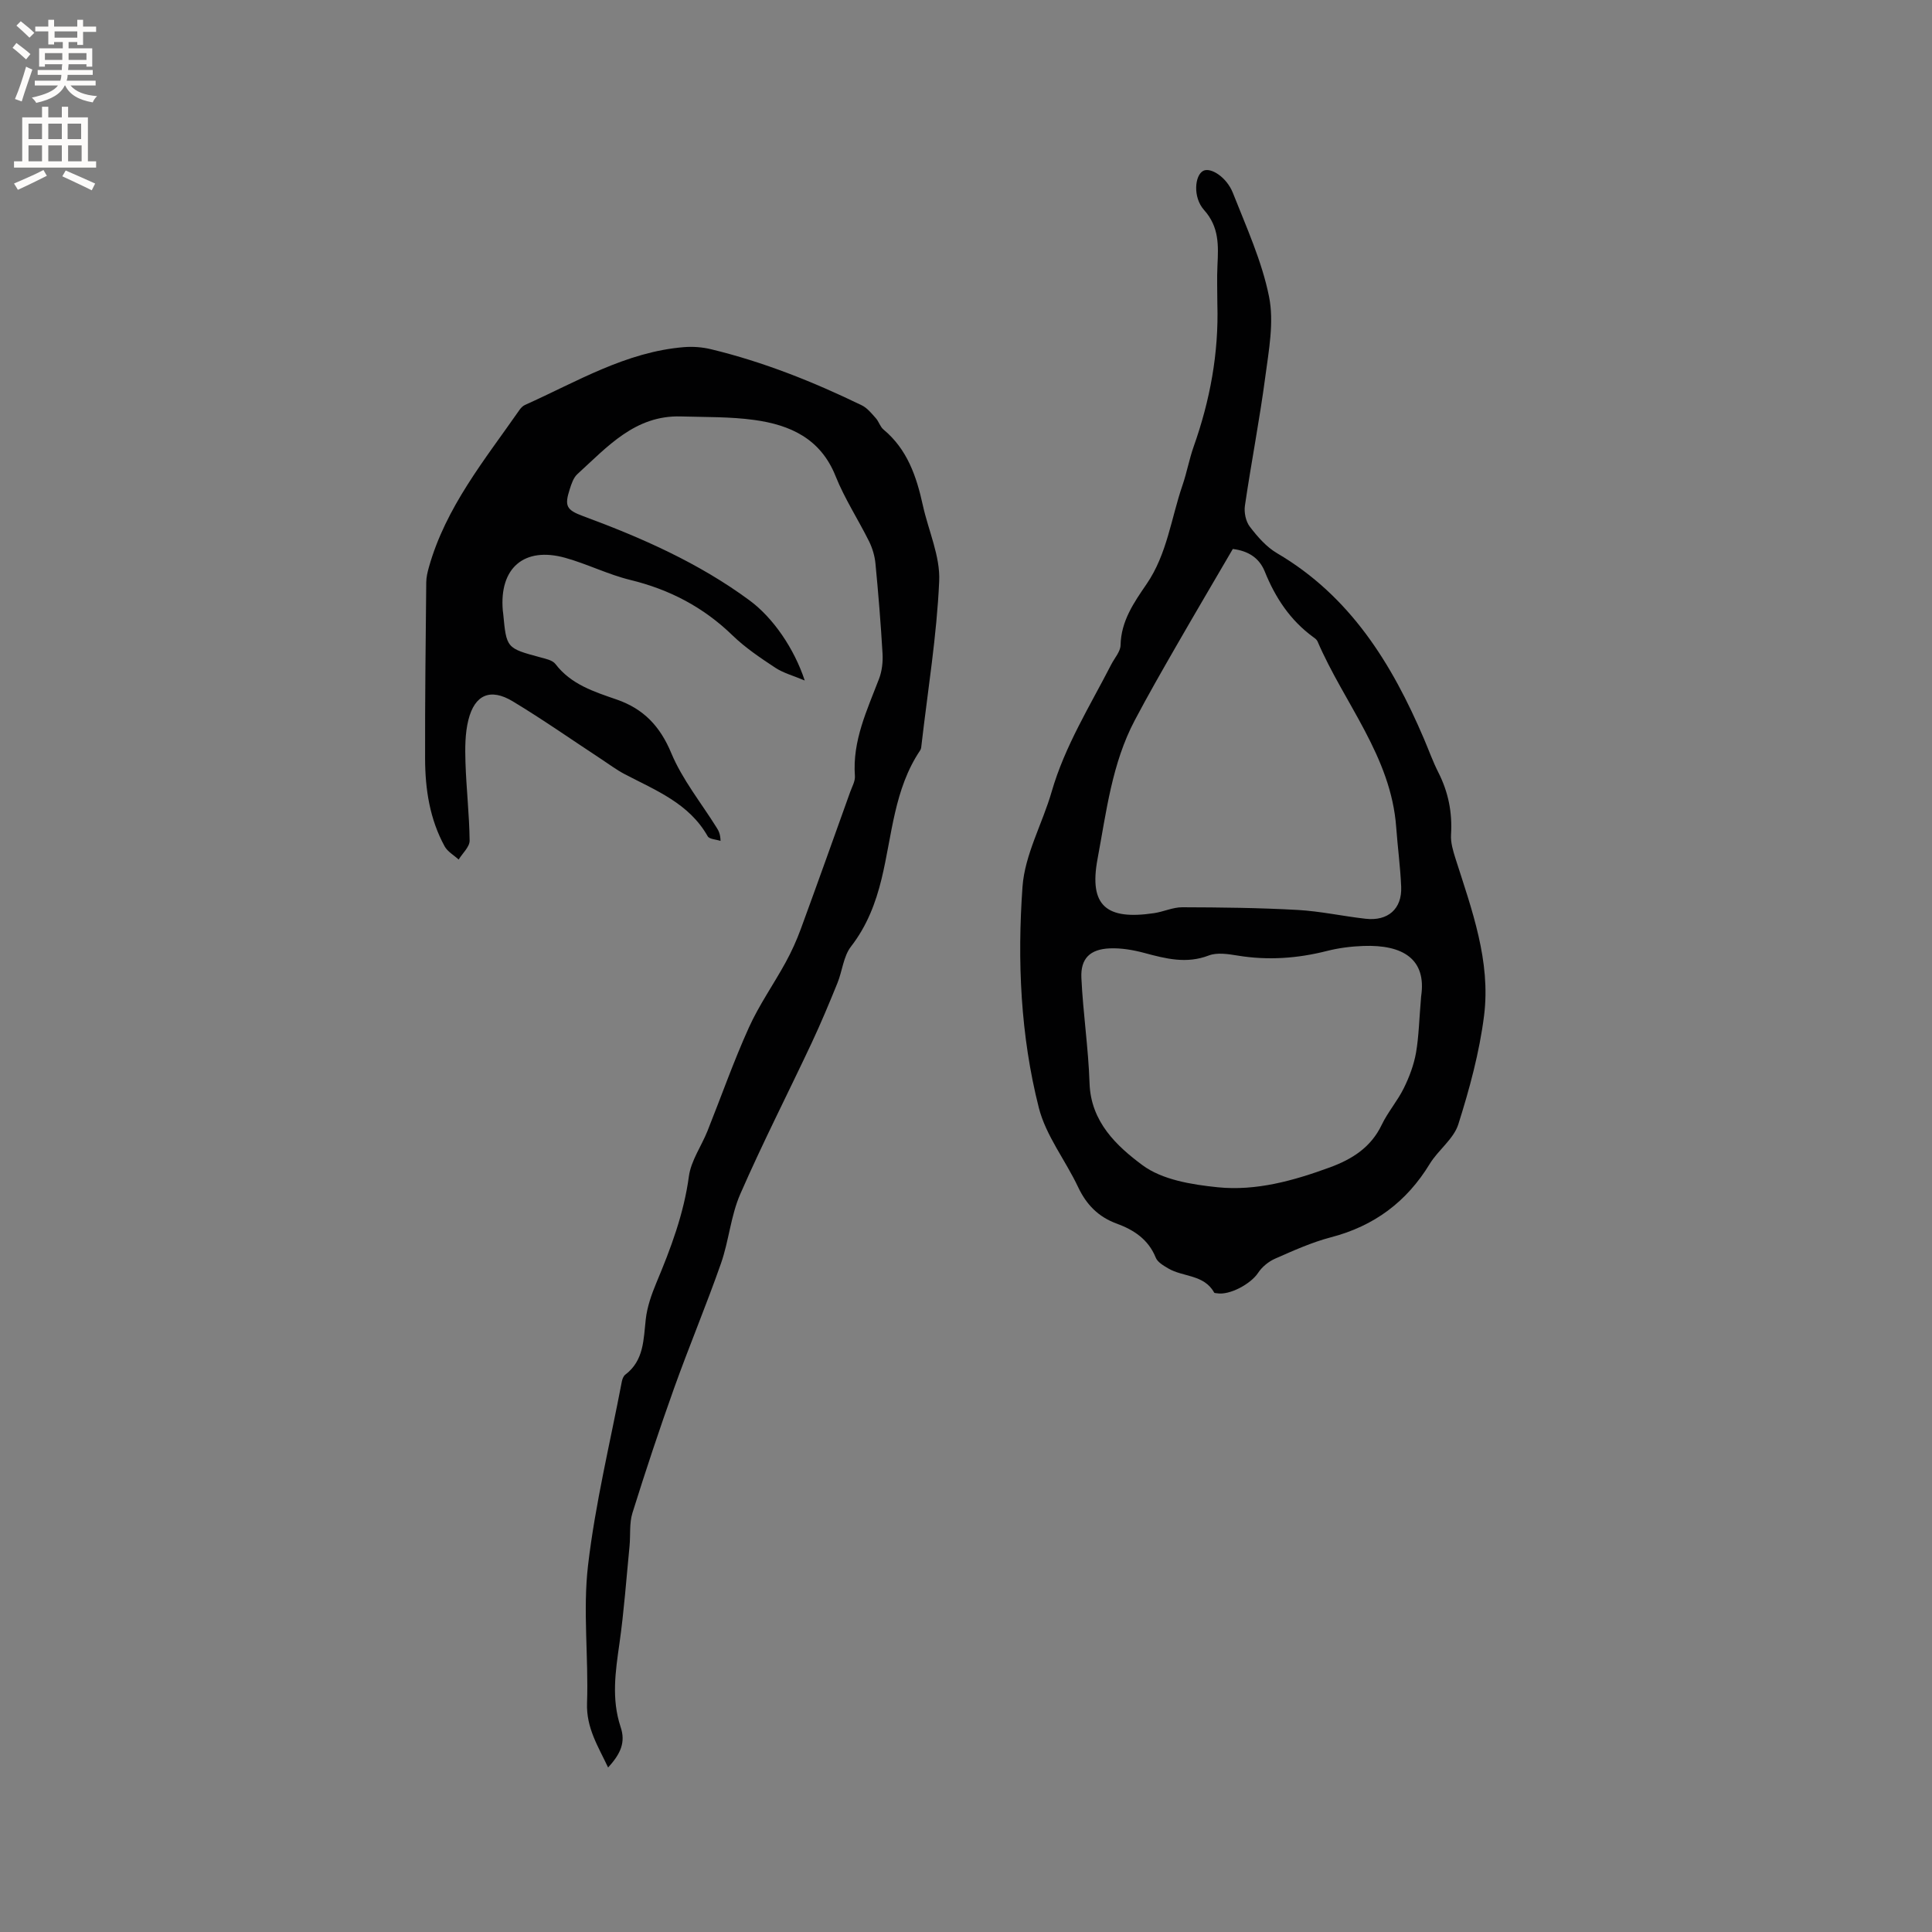 <svg enable-background="new 0 0 400 400" viewBox="0 0 400 400" xmlns="http://www.w3.org/2000/svg"><rect x="0" y="0" width="400" height="400" fill="#808080" stroke="none"/><path d="m125.9 365.94c-2.03-4.32-4.54-8.17-4.36-13.32.33-9.52-.89-19.16.21-28.56 1.5-12.78 4.58-25.38 7-38.06.1-.5.33-1.1.71-1.39 3.88-2.95 3.76-7.26 4.24-11.49.29-2.56 1.19-5.12 2.19-7.52 2.99-7.14 5.69-14.29 6.74-22.07.44-3.22 2.57-6.2 3.83-9.33 2.86-7.15 5.41-14.43 8.58-21.44 2.12-4.7 5.15-8.99 7.63-13.53 1.21-2.21 2.26-4.53 3.13-6.9 3.46-9.43 6.83-18.9 10.22-28.36.39-1.09 1.06-2.24.98-3.31-.54-7.29 2.51-13.61 5-20.13.61-1.6.82-3.48.72-5.2-.36-6.24-.87-12.48-1.47-18.7-.15-1.53-.62-3.12-1.3-4.51-2.26-4.55-5.08-8.86-6.96-13.56-3.1-7.76-9.4-10.59-16.81-11.61-5-.69-10.12-.58-15.19-.73-9.51-.29-15.25 6.3-21.46 11.95-.8.73-1.21 1.99-1.56 3.08-1.13 3.5-.73 4.32 2.76 5.61 12.16 4.49 23.96 9.7 34.45 17.44 4.91 3.62 9.26 10 11.43 16.59-2.37-1-4.42-1.54-6.09-2.64-3.09-2.04-6.22-4.14-8.86-6.7-6.02-5.84-13.03-9.5-21.16-11.48-4.59-1.12-8.92-3.31-13.48-4.58-8.51-2.37-13.68 2.11-12.92 10.92.02.21.06.42.08.63.68 7.18.68 7.16 7.71 9.06 1.1.3 2.5.58 3.11 1.38 3.24 4.24 8 5.73 12.68 7.35 5.54 1.92 8.97 5.49 11.3 11.09 2.29 5.49 6.2 10.31 9.39 15.43.39.62.77 1.25.81 2.75-.91-.31-2.31-.34-2.66-.96-3.88-6.86-10.81-9.51-17.24-12.89-1.67-.88-3.2-2.04-4.79-3.08-6.1-4-12.08-8.2-18.32-11.96-4.64-2.8-7.89-1.4-9.2 3.86-.7 2.81-.69 5.86-.6 8.79.17 5.4.8 10.79.86 16.18.01 1.3-1.47 2.61-2.27 3.92-.98-.9-2.29-1.62-2.9-2.73-3.08-5.62-4.03-11.81-4.05-18.1-.03-12.19.12-24.38.24-36.58.01-1.03.26-2.09.54-3.09 3.49-12.44 11.56-22.25 18.75-32.57.29-.42.7-.85 1.15-1.05 10.69-4.78 20.87-10.99 32.93-11.97 1.85-.15 3.8 0 5.61.44 10.85 2.62 21.16 6.74 31.18 11.6 1.14.55 2.04 1.69 2.92 2.67.63.7.89 1.77 1.59 2.35 4.94 4.11 6.84 9.73 8.15 15.71 1.15 5.24 3.61 10.51 3.38 15.67-.5 11.3-2.35 22.54-3.65 33.8-.05.42-.06.9-.28 1.23-5.42 8.04-5.81 17.57-7.99 26.58-1.23 5.07-3.05 9.8-6.34 14.05-1.57 2.02-1.79 5.05-2.8 7.54-1.7 4.19-3.44 8.36-5.36 12.45-4.9 10.43-10.16 20.71-14.77 31.27-1.96 4.49-2.35 9.65-3.98 14.32-3.04 8.67-6.6 17.16-9.7 25.81-3.06 8.56-5.93 17.2-8.64 25.88-.67 2.14-.38 4.56-.6 6.85-.66 6.73-1.14 13.48-2.09 20.17-.83 5.8-1.68 11.47.23 17.26 1.08 3.16.07 5.53-2.58 8.42z" fill="#010102"/><path d="m252.04 62.92c0-2.65-.11-5.3.02-7.95.2-4.11.39-7.96-2.77-11.49-2.36-2.63-1.94-7.19-.17-8.11 1.52-.79 4.84 1.28 6.14 4.58 2.78 7.06 6 14.1 7.48 21.46 1.07 5.29-.05 11.13-.78 16.65-1.18 8.9-2.91 17.73-4.21 26.62-.21 1.4.17 3.27 1.01 4.36 1.58 2.07 3.43 4.2 5.63 5.49 15.15 8.89 23.77 22.85 30.42 38.42 1 2.34 1.85 4.74 3 7 2.06 4.07 2.9 8.3 2.61 12.87-.1 1.62.42 3.33.92 4.92 3.38 10.6 7.34 21.23 5.92 32.54-.96 7.61-3.01 15.16-5.33 22.49-.96 3.04-4.15 5.31-5.91 8.19-4.8 7.88-11.52 12.88-20.47 15.21-3.97 1.04-7.78 2.76-11.55 4.42-1.36.6-2.72 1.71-3.53 2.95-1.49 2.26-5.86 4.67-8.49 4.22-.21-.04-.53-.02-.6-.14-2.09-3.79-6.46-3.19-9.55-5.03-.97-.58-2.18-1.28-2.55-2.22-1.53-3.78-4.54-5.74-8.09-7.04-3.8-1.39-6.27-3.93-7.99-7.58-2.61-5.53-6.65-10.61-8.12-16.39-3.8-14.97-4.48-30.45-3.38-45.78.48-6.66 4.12-13.05 6.03-19.65 2.73-9.47 7.92-17.74 12.36-26.39.68-1.32 1.88-2.63 1.91-3.96.1-5.01 2.78-8.85 5.39-12.66 4.26-6.22 5.08-13.62 7.44-20.48.89-2.6 1.38-5.34 2.29-7.93 3.4-9.58 5.23-19.4 4.92-29.59zm3.2 50.74c-4.01 6.87-7.94 13.53-11.79 20.23-2.9 5.04-5.79 10.09-8.51 15.24-4.73 8.95-5.88 18.95-7.7 28.67-1.84 9.81 1.88 12.71 11.68 11.26 1.98-.29 3.91-1.23 5.87-1.22 7.94.02 15.89.11 23.82.55 4.73.26 9.41 1.3 14.13 1.83 4.62.52 7.54-2.04 7.36-6.59-.17-4.12-.73-8.22-1.03-12.34-1.06-14.69-10.8-25.7-16.29-38.5-.15-.36-.55-.65-.89-.89-4.77-3.48-7.86-8.17-10.04-13.59-1.13-2.77-3.36-4.25-6.61-4.65zm38.99 92.63c1.16-7.72-3.78-10.74-11.96-10.44-2.52.09-5.08.41-7.52 1.03-6.13 1.56-12.26 1.99-18.52.96-1.96-.32-4.23-.68-5.96-.02-4.63 1.78-8.9.67-13.33-.52-2.32-.62-4.79-1.05-7.17-.95-4.09.17-6.07 2.09-5.88 6.12.34 7.28 1.45 14.53 1.69 21.81.26 7.99 5.62 13 10.96 16.96 4.1 3.04 10.21 4.02 15.57 4.57 7.97.81 15.73-1.37 23.24-4.12 4.59-1.69 8.47-4.12 10.71-8.79 1.27-2.66 3.28-4.96 4.58-7.6 1.14-2.31 2.08-4.81 2.53-7.34.59-3.41.65-6.94 1.06-11.67z" fill="#010102"/><g fill="#fcfbfa"><path d="m2.6 9.9.8-1c.9.7 1.9 1.4 2.9 2.3l-.9 1.1c-1.1-1-2-1.8-2.8-2.4zm.5 10.6c.9-2.1 1.6-4.3 2.3-6.7.4.2.8.4 1.3.6-.7 2.1-1.5 4.3-2.2 6.6zm.3-15.2.9-.9c1 .8 2 1.6 2.8 2.4l-1 1c-.9-.9-1.8-1.7-2.7-2.5zm12.6-1.2h1.2v1.4h2.7v1.1h-2.7v2.7h-1.2v-.6h-1.8v1.3h4.9v3.8h-1.2v-.5h-3.7c0 .4-.1.9-.1 1.2h5.1v1h-5.2c0 .5-.1.9-.2 1.2h6v1h-5.2c1.1 1.3 2.9 2 5.5 2.2-.4.4-.7.8-.9 1.3-2.9-.5-4.8-1.6-5.7-3.5h-.1c-.8 1.7-2.7 2.9-5.9 3.6-.2-.4-.6-.8-.9-1.1 2.8-.6 4.6-1.4 5.4-2.5h-4.8v-1h5.3c.1-.3.2-.7.2-1.2h-4.9v-1h5c0-.4 0-.8.1-1.2h-3.6v.5h-1.2v-3.8h4.9v-1.3h-1.8v.5h-1.2v-2.7h-2.7v-1h2.7v-1.4h1.2v1.4h4.8zm-6.7 8.3h3.6c0-.4 0-.9 0-1.4h-3.6zm1.9-4.6h4.8v-1.3h-4.7v1.3zm6.7 3.2h-3.7v1.4h3.7z"/><path d="m8.7 22.1h1.3v2.2h2.8v-2.2h1.3v2.2h4.1v9.1h1.7v1.3h-17v-1.3h1.7v-9.1h4.1zm.3 13.1.7 1.2c-1.8.9-3.8 1.9-6 2.9-.2-.4-.5-.8-.8-1.3 2.3-1 4.4-1.9 6.1-2.8zm-3.1-6.4h2.8v-3.2h-2.8zm0 4.6h2.8v-3.3h-2.8zm4.1-4.6h2.8v-3.2h-2.8zm0 4.6h2.8v-3.3h-2.8zm3.6 1.9c2.1.9 4.1 1.8 6.1 2.7l-.7 1.4c-2.2-1.1-4.2-2-6.1-2.9zm3.2-9.7h-2.8v3.2h2.8zm-2.7 7.8h2.8v-3.3h-2.8z"/></g></svg>
